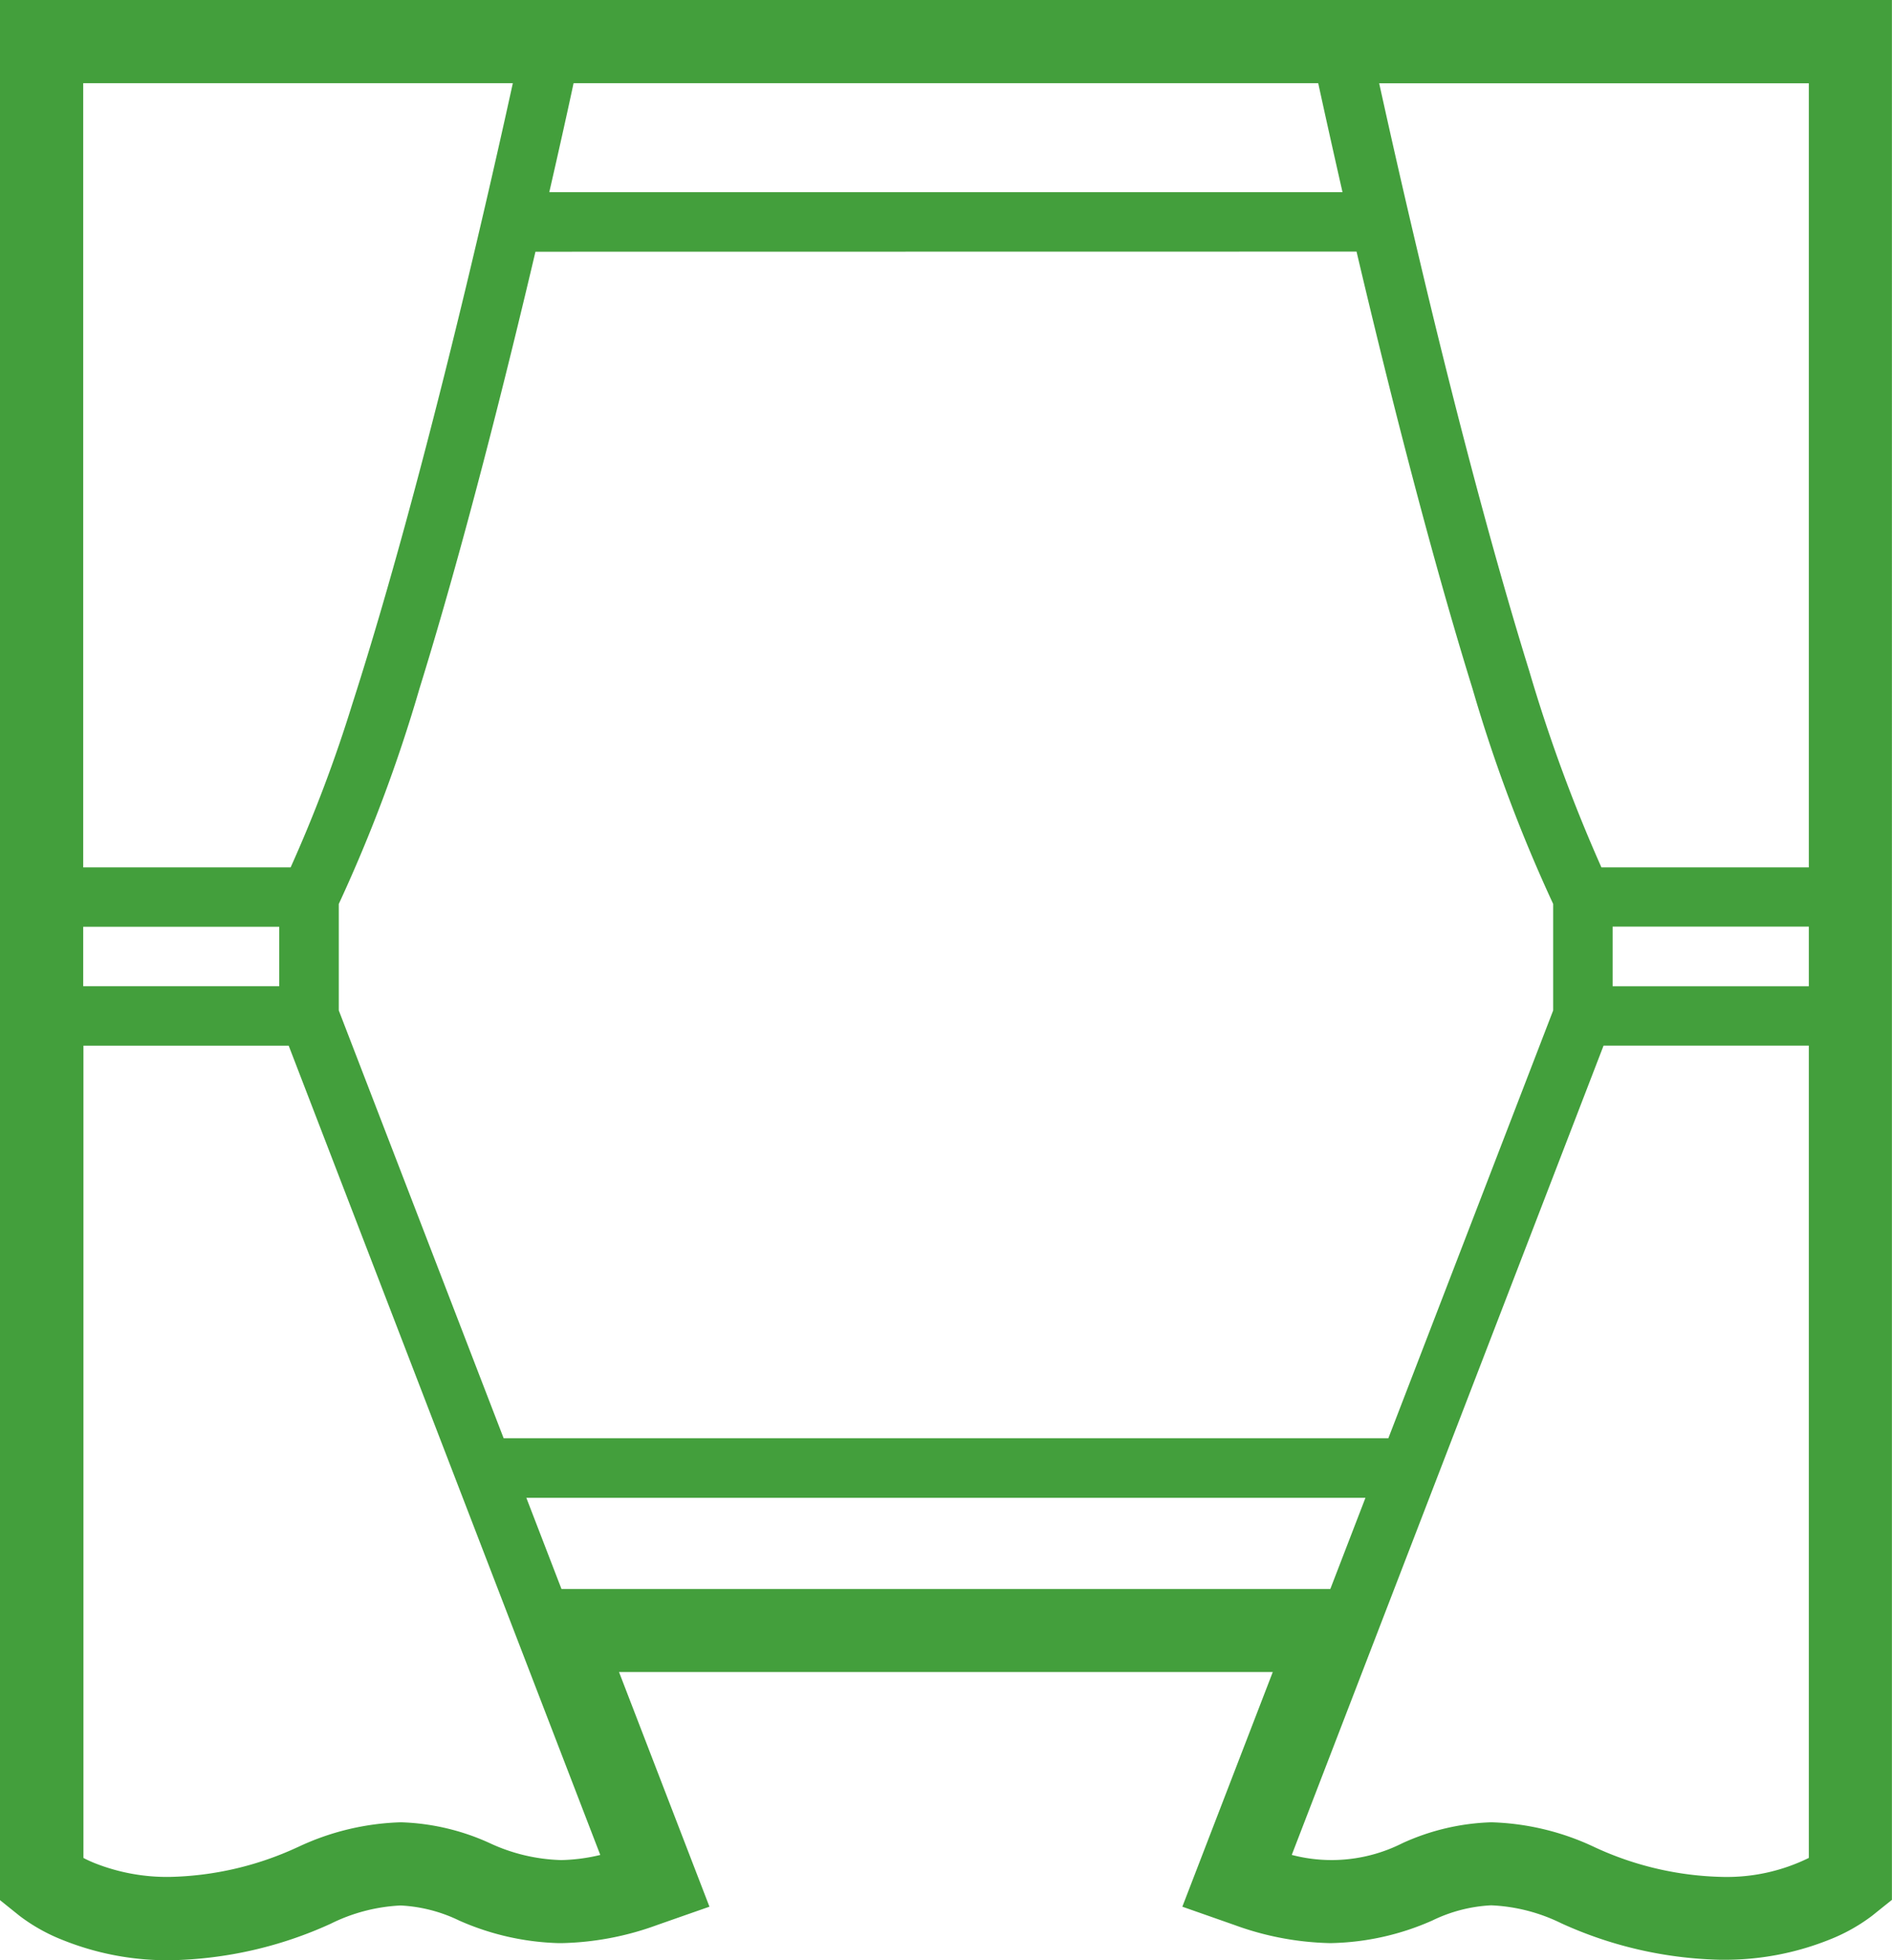 <svg id="Group_29351" data-name="Group 29351" xmlns="http://www.w3.org/2000/svg" xmlns:xlink="http://www.w3.org/1999/xlink" width="46.755" height="48.441" viewBox="0 0 46.755 48.441">
  <defs>
    <clipPath id="clip-path">
      <rect id="Rectangle_15304" data-name="Rectangle 15304" width="46.755" height="48.441" fill="#439f3c"/>
    </clipPath>
  </defs>
  <g id="Group_29350" data-name="Group 29350">
    <g id="Group_29349" data-name="Group 29349" clip-path="url(#clip-path)">
      <path id="Path_94473" data-name="Path 94473" d="M45.433,0H0V46.959l.49.393a4.431,4.431,0,0,0,1.059.592,6.916,6.916,0,0,0,2.636.5h.034a9.966,9.966,0,0,0,3.949-.9l0,0A4.343,4.343,0,0,1,9.9,47.091a3.737,3.737,0,0,1,1.451.374l.273.108-.273-.108a6.493,6.493,0,0,0,2.452.556h0l.021,0h.054a7.276,7.276,0,0,0,2.366-.449l.716-.251.572-.2-2.235-5.8H31.453l-2.235,5.8,1.1.386.185.065a7.3,7.3,0,0,0,2.334.448l.021,0h.056a6.457,6.457,0,0,0,2.484-.559h0a3.735,3.735,0,0,1,1.451-.374,4.342,4.342,0,0,1,1.736.445h0a9.961,9.961,0,0,0,3.913.9l.023,0h.061a6.914,6.914,0,0,0,2.622-.495,4.426,4.426,0,0,0,1.059-.592l.27-.217.22-.176V0ZM14.176,2.056h18.4c.122.562.329,1.5.6,2.693H13.574c.272-1.187.48-2.129.6-2.693M33.523,6.218c.274,1.165.59,2.47.934,3.833.583,2.3,1.247,4.761,1.932,6.97a37.627,37.627,0,0,0,1.993,5.319v2.631L34.309,35.544H12.446L8.372,24.971V22.34a37.629,37.629,0,0,0,1.993-5.319c1.089-3.512,2.13-7.67,2.867-10.8ZM2.056,2.056H12.673c-.364,1.662-1.213,5.444-2.247,9.371C9.888,13.471,9.3,15.552,8.71,17.386a35.129,35.129,0,0,1-1.528,4.05H2.056V2.056m0,20.848H6.9v1.469H2.056ZM13.851,45.968a4.439,4.439,0,0,1-1.742-.415,5.68,5.68,0,0,0-2.2-.518,6.368,6.368,0,0,0-2.559.618l.673-.294-.673.293a7.889,7.889,0,0,1-3.16.733,4.848,4.848,0,0,1-1.853-.342c-.108-.044-.2-.087-.275-.127V25.842H7.134l7.7,20a4.443,4.443,0,0,1-.988.127m.029-6.7-.868-2.253H33.743l-.868,2.253ZM44.7,45.915a4.581,4.581,0,0,1-2.128.47,7.876,7.876,0,0,1-3.16-.732h0a6.367,6.367,0,0,0-2.559-.618,5.678,5.678,0,0,0-2.2.518,3.879,3.879,0,0,1-2.731.288l7.705-20H44.7Zm0-21.541H39.851V22.9H44.7Zm0-2.938H39.574a39.182,39.182,0,0,1-1.782-4.85C36.782,13.33,35.8,9.47,35.082,6.43c-.361-1.52-.659-2.836-.867-3.772q-.075-.336-.133-.6H44.7v19.38Z" fill="#439f3c"/>
    </g>
  </g>
</svg>
